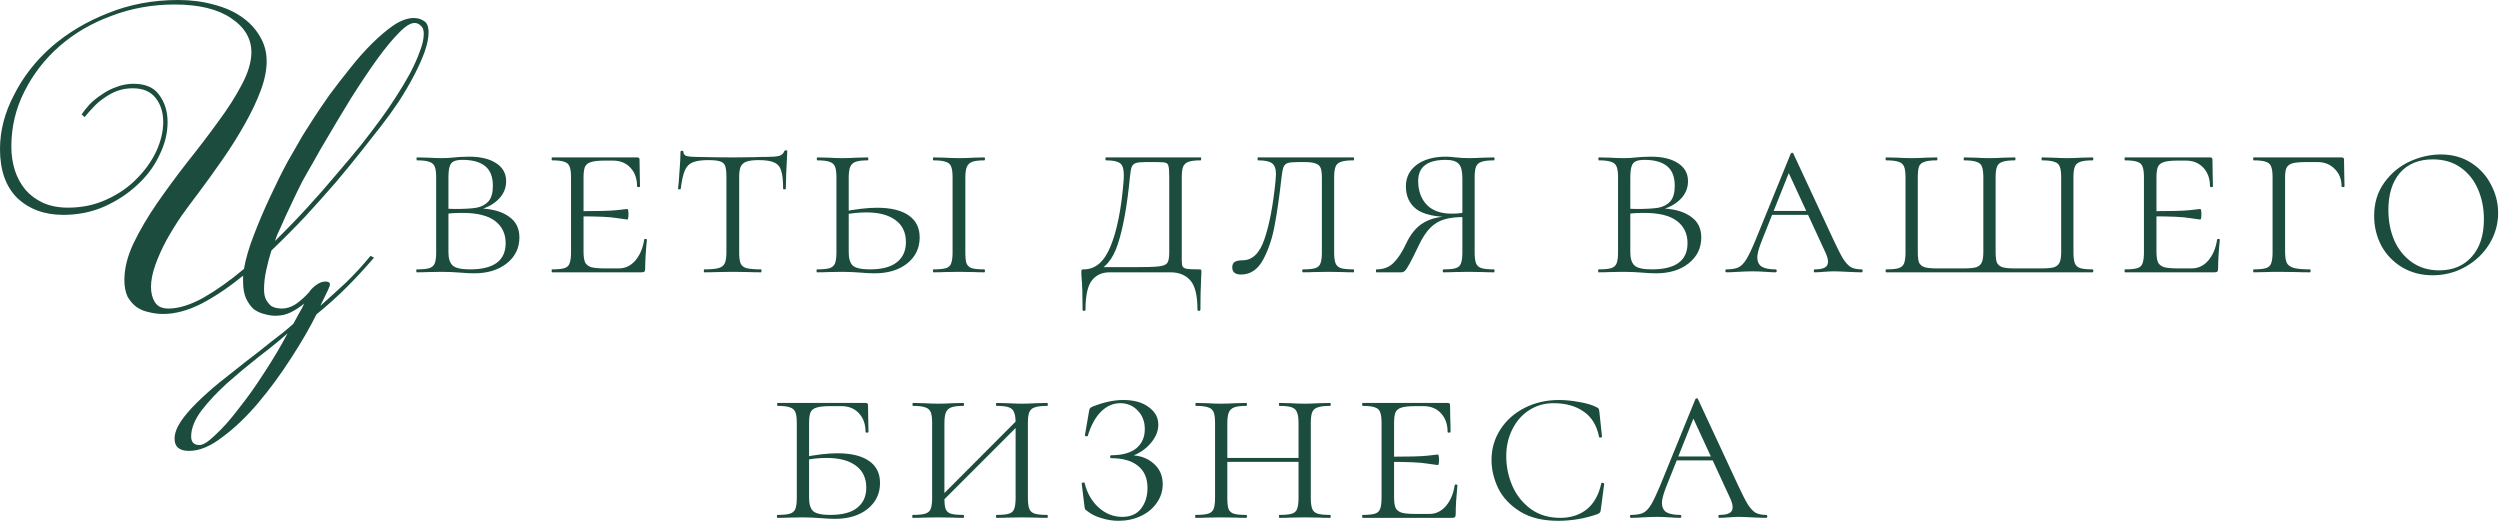 <?xml version="1.0" encoding="UTF-8"?> <svg xmlns="http://www.w3.org/2000/svg" width="560" height="117" viewBox="0 0 560 117" fill="none"><path d="M54.452 61.75C51.324 64.306 48.228 66.392 45.165 68.006C42.102 69.553 39.234 70.327 36.562 70.327C35.454 70.327 34.379 70.192 33.336 69.923C32.293 69.721 31.348 69.318 30.501 68.712C29.719 68.107 29.067 67.333 28.546 66.392C28.09 65.383 27.861 64.172 27.861 62.759C27.861 60.136 28.546 57.378 29.915 54.486C31.348 51.526 33.108 48.532 35.194 45.505C37.344 42.411 39.625 39.317 42.037 36.223C44.513 33.129 46.794 30.135 48.88 27.243C51.031 24.35 52.79 21.592 54.159 18.969C55.593 16.278 56.31 13.857 56.31 11.704C56.31 8.61 54.778 6.054 51.715 4.036C48.717 2.018 44.513 1.009 39.104 1.009C34.151 1.009 29.458 1.85 25.026 3.531C20.595 5.146 16.717 7.399 13.393 10.292C10.069 13.184 7.43 16.581 5.475 20.483C3.519 24.317 2.542 28.453 2.542 32.893C2.542 34.709 2.802 36.458 3.324 38.14C3.845 39.754 4.627 41.2 5.67 42.478C6.713 43.689 8.016 44.665 9.58 45.405C11.21 46.145 13.1 46.514 15.251 46.514C18.379 46.514 21.246 45.909 23.853 44.698C26.526 43.487 28.774 41.94 30.599 40.057C32.489 38.173 33.955 36.122 34.998 33.902C36.041 31.615 36.562 29.429 36.562 27.344C36.562 25.191 36.008 23.409 34.9 21.996C33.792 20.516 32.065 19.776 29.719 19.776C28.481 19.776 27.308 19.978 26.2 20.382C25.157 20.785 24.179 21.323 23.267 21.996C22.354 22.601 21.54 23.308 20.823 24.115C20.106 24.855 19.487 25.561 18.965 26.234L18.281 25.628C18.737 24.956 19.324 24.216 20.041 23.409C20.823 22.601 21.735 21.861 22.778 21.189C23.821 20.449 24.929 19.877 26.102 19.474C27.34 19.003 28.611 18.767 29.915 18.767C32.587 18.767 34.509 19.608 35.682 21.29C36.921 22.971 37.54 24.989 37.54 27.344C37.54 29.832 36.921 32.321 35.682 34.81C34.509 37.299 32.847 39.519 30.697 41.469C28.611 43.42 26.134 45.035 23.267 46.313C20.464 47.523 17.434 48.129 14.175 48.129C10.004 48.129 6.582 46.884 3.91 44.396C1.303 41.84 0 38.173 0 33.398C0 29.294 1.043 25.258 3.128 21.29C5.149 17.254 7.951 13.655 11.536 10.493C15.185 7.332 19.422 4.81 24.244 2.926C29.067 0.975 34.281 0 39.886 0C42.754 0 45.393 0.336 47.804 1.009C50.216 1.614 52.301 2.522 54.061 3.733C55.821 4.944 57.189 6.39 58.167 8.072C59.21 9.754 59.731 11.637 59.731 13.722C59.731 15.74 59.275 17.96 58.362 20.382C57.45 22.803 56.244 25.326 54.745 27.949C53.312 30.505 51.682 33.095 49.857 35.718C48.033 38.342 46.24 40.831 44.481 43.185C43.242 44.799 41.971 46.514 40.668 48.331C39.43 50.147 38.289 51.997 37.246 53.88C36.269 55.696 35.454 57.513 34.802 59.329C34.151 61.145 33.825 62.793 33.825 64.273C33.825 65.618 34.118 66.762 34.705 67.703C35.291 68.645 36.301 69.116 37.735 69.116C40.016 69.116 42.623 68.309 45.556 66.694C48.489 65.013 51.519 62.86 54.648 60.237C55.039 57.95 55.788 55.394 56.896 52.568C58.004 49.676 59.21 46.851 60.513 44.093C61.817 41.268 63.12 38.644 64.424 36.223C65.792 33.801 66.933 31.817 67.845 30.27C68.301 29.53 69.051 28.353 70.094 26.738C71.136 25.124 72.342 23.341 73.711 21.391C75.145 19.44 76.676 17.456 78.305 15.438C79.935 13.352 81.597 11.469 83.291 9.787C84.986 8.106 86.615 6.727 88.179 5.65C89.809 4.574 91.308 4.036 92.676 4.036C93.589 4.036 94.371 4.271 95.022 4.742C95.674 5.146 96 5.987 96 7.265C96 8.476 95.707 9.922 95.12 11.603C94.534 13.218 93.751 14.967 92.774 16.85C91.796 18.734 90.656 20.684 89.352 22.702C88.049 24.653 86.713 26.503 85.344 28.252C84.236 29.664 82.835 31.447 81.141 33.599C79.446 35.752 77.523 38.106 75.373 40.662C73.222 43.151 70.908 45.741 68.432 48.432C65.955 51.055 63.413 53.611 60.806 56.1C60.35 57.513 59.959 58.992 59.633 60.539C59.307 62.019 59.145 63.432 59.145 64.777C59.145 65.786 59.307 66.593 59.633 67.199C59.959 67.737 60.318 68.174 60.709 68.51C61.165 68.779 61.621 68.948 62.077 69.015C62.534 69.082 62.892 69.116 63.153 69.116C64.195 69.116 65.238 68.779 66.281 68.107C67.324 67.367 68.301 66.493 69.214 65.484C69.54 64.945 70.061 64.407 70.778 63.869C71.495 63.331 72.212 63.062 72.929 63.062C73.58 63.062 73.906 63.297 73.906 63.768C73.906 63.903 73.841 64.105 73.711 64.374C73.646 64.575 73.581 64.744 73.515 64.878L71.756 68.51C73.646 66.829 75.536 65.114 77.426 63.365C79.316 61.548 81.173 59.531 82.998 57.311L83.78 57.714C81.76 60.069 79.707 62.288 77.621 64.374C75.601 66.392 73.352 68.41 70.876 70.428C69.377 73.454 67.487 76.717 65.206 80.215C62.925 83.78 60.481 87.109 57.874 90.204C55.267 93.298 52.595 95.854 49.857 97.872C47.185 99.957 44.676 101 42.33 101C40.179 101 39.104 100.092 39.104 98.276C39.104 97.132 39.56 95.854 40.472 94.442C41.385 93.096 42.591 91.684 44.09 90.204C45.589 88.724 47.283 87.21 49.173 85.663C51.128 84.116 53.084 82.569 55.039 81.022C56.994 79.542 58.884 78.062 60.709 76.582C62.599 75.17 64.261 73.825 65.695 72.546C66.151 71.739 66.574 70.966 66.965 70.226C67.422 69.486 67.813 68.746 68.138 68.006C67.226 68.746 66.249 69.385 65.206 69.923C64.163 70.461 62.99 70.73 61.686 70.73C60.904 70.73 60.057 70.596 59.145 70.327C58.297 70.125 57.515 69.755 56.798 69.217C56.147 68.611 55.593 67.838 55.136 66.896C54.68 65.887 54.452 64.643 54.452 63.163V61.75ZM62.762 51.156C62.306 52.03 61.914 52.972 61.589 53.981C64 51.627 66.379 49.172 68.725 46.615C71.071 44.059 73.255 41.57 75.275 39.149C77.361 36.727 79.251 34.474 80.945 32.389C82.639 30.236 84.073 28.353 85.246 26.738C86.485 25.057 87.658 23.341 88.766 21.592C89.939 19.776 90.982 18.027 91.894 16.346C92.806 14.597 93.523 12.982 94.045 11.502C94.631 10.023 94.925 8.711 94.925 7.567C94.925 6.693 94.697 6.088 94.24 5.751C93.849 5.348 93.393 5.146 92.872 5.146C91.959 5.146 90.819 5.852 89.45 7.265C88.082 8.61 86.485 10.527 84.66 13.016C82.9 15.438 80.912 18.397 78.697 21.895C76.546 25.393 74.232 29.261 71.756 33.498C71.299 34.306 70.713 35.348 69.996 36.626C69.279 37.837 68.497 39.216 67.65 40.763C66.868 42.31 66.053 43.992 65.206 45.808C64.359 47.557 63.544 49.34 62.762 51.156ZM44.676 99.688C45.523 99.688 46.729 98.915 48.293 97.368C49.923 95.888 51.65 93.937 53.474 91.516C55.365 89.161 57.255 86.504 59.145 83.544C61.1 80.585 62.859 77.625 64.424 74.665C62.599 76.28 60.448 78.029 57.971 79.912C55.495 81.863 53.116 83.847 50.835 85.865C48.619 87.883 46.729 89.901 45.165 91.919C43.601 94.004 42.819 95.955 42.819 97.771C42.819 99.049 43.438 99.688 44.676 99.688Z" fill="#1B4C3D"></path><path d="M108.041 46.7C110.681 46.883 112.716 47.525 114.146 48.625C115.613 49.688 116.346 51.21 116.346 53.19C116.346 55.573 115.393 57.517 113.486 59.02C111.616 60.487 109.196 61.22 106.226 61.22C105.309 61.22 104.209 61.165 102.926 61.055C102.449 61.018 101.863 60.982 101.166 60.945C100.506 60.908 99.773 60.89 98.966 60.89L95.831 60.945C95.208 60.982 94.383 61 93.356 61C93.283 61 93.246 60.89 93.246 60.67C93.246 60.45 93.283 60.34 93.356 60.34C94.639 60.34 95.574 60.248 96.161 60.065C96.748 59.882 97.151 59.533 97.371 59.02C97.591 58.47 97.701 57.645 97.701 56.545V39.715C97.701 38.615 97.591 37.808 97.371 37.295C97.151 36.782 96.748 36.433 96.161 36.25C95.574 36.03 94.658 35.92 93.411 35.92C93.338 35.92 93.301 35.81 93.301 35.59C93.301 35.37 93.338 35.26 93.411 35.26L95.831 35.315C97.151 35.388 98.196 35.425 98.966 35.425C99.883 35.425 100.836 35.37 101.826 35.26C102.193 35.223 102.633 35.187 103.146 35.15C103.696 35.113 104.338 35.095 105.071 35.095C107.674 35.095 109.709 35.59 111.176 36.58C112.643 37.533 113.376 38.872 113.376 40.595C113.376 42.282 112.698 43.73 111.341 44.94C109.984 46.15 108.243 46.902 106.116 47.195L108.041 46.7ZM103.641 35.81C102.761 35.81 102.101 35.92 101.661 36.14C101.221 36.323 100.909 36.708 100.726 37.295C100.543 37.845 100.451 38.688 100.451 39.825V46.92L99.296 46.645C99.919 46.755 100.799 46.81 101.936 46.81C103.989 46.81 105.584 46.718 106.721 46.535C107.858 46.315 108.756 45.838 109.416 45.105C110.076 44.335 110.406 43.18 110.406 41.64C110.406 39.623 109.838 38.157 108.701 37.24C107.564 36.287 105.878 35.81 103.641 35.81ZM105.291 60.34C110.608 60.34 113.266 58.378 113.266 54.455C113.266 52.365 112.478 50.715 110.901 49.505C109.324 48.295 106.886 47.69 103.586 47.69C101.716 47.69 100.286 47.8 99.296 48.02L100.451 47.635V56.545C100.451 57.938 100.781 58.928 101.441 59.515C102.101 60.065 103.384 60.34 105.291 60.34Z" fill="#1B4C3D"></path><path d="M123.673 61C123.599 61 123.563 60.89 123.563 60.67C123.563 60.45 123.599 60.34 123.673 60.34C124.919 60.34 125.836 60.248 126.423 60.065C127.009 59.882 127.394 59.533 127.578 59.02C127.798 58.47 127.908 57.645 127.908 56.545V39.715C127.908 38.615 127.798 37.808 127.578 37.295C127.394 36.782 127.009 36.433 126.423 36.25C125.836 36.03 124.919 35.92 123.673 35.92C123.599 35.92 123.563 35.81 123.563 35.59C123.563 35.37 123.599 35.26 123.673 35.26H142.703C143.069 35.26 143.253 35.407 143.253 35.7L143.308 39.11C143.344 39.807 143.363 40.687 143.363 41.75C143.363 41.86 143.253 41.915 143.033 41.915C142.813 41.915 142.703 41.86 142.703 41.75C142.703 40.027 142.208 38.633 141.218 37.57C140.228 36.507 138.926 35.975 137.313 35.975H135.443C134.049 35.975 133.023 36.085 132.363 36.305C131.739 36.488 131.299 36.837 131.043 37.35C130.823 37.863 130.713 38.67 130.713 39.77V56.325C130.713 57.388 130.823 58.195 131.043 58.745C131.299 59.258 131.758 59.625 132.418 59.845C133.078 60.028 134.086 60.12 135.443 60.12H138.633C140.063 60.12 141.291 59.533 142.318 58.36C143.344 57.15 144.004 55.592 144.298 53.685C144.298 53.575 144.389 53.52 144.573 53.52C144.793 53.52 144.903 53.575 144.903 53.685C144.646 56.325 144.518 58.488 144.518 60.175C144.518 60.468 144.463 60.688 144.353 60.835C144.243 60.945 144.023 61 143.693 61H123.673ZM140.503 49.175C140.356 49.175 139.568 49.065 138.138 48.845C136.744 48.588 133.903 48.46 129.613 48.46V47.305C133.829 47.305 136.653 47.232 138.083 47.085C139.513 46.902 140.319 46.81 140.503 46.81C140.686 46.81 140.778 47.195 140.778 47.965C140.778 48.772 140.686 49.175 140.503 49.175Z" fill="#1B4C3D"></path><path d="M158.59 35.865C157.05 35.865 155.877 36.048 155.07 36.415C154.3 36.745 153.732 37.368 153.365 38.285C152.999 39.165 152.705 40.503 152.485 42.3C152.485 42.373 152.375 42.41 152.155 42.41C151.972 42.41 151.88 42.373 151.88 42.3C151.99 41.493 152.1 40.173 152.21 38.34C152.357 36.47 152.43 35.04 152.43 34.05C152.43 33.867 152.54 33.775 152.76 33.775C152.98 33.775 153.09 33.867 153.09 34.05C153.09 34.527 153.365 34.838 153.915 34.985C154.465 35.095 155.144 35.15 155.95 35.15C159.177 35.223 161.945 35.26 164.255 35.26L169.04 35.205C169.7 35.168 170.562 35.15 171.625 35.15C172.945 35.15 173.899 35.077 174.485 34.93C175.109 34.747 175.512 34.38 175.695 33.83C175.769 33.72 175.897 33.665 176.08 33.665C176.264 33.665 176.355 33.72 176.355 33.83C176.135 37.79 176.025 40.613 176.025 42.3C176.025 42.373 175.915 42.41 175.695 42.41C175.512 42.41 175.42 42.373 175.42 42.3C175.42 40.467 175.274 39.11 174.98 38.23C174.724 37.35 174.21 36.745 173.44 36.415C172.707 36.048 171.552 35.865 169.975 35.865C168.765 35.865 167.849 35.975 167.225 36.195C166.602 36.415 166.162 36.8 165.905 37.35C165.685 37.863 165.575 38.652 165.575 39.715V56.545C165.575 57.682 165.685 58.507 165.905 59.02C166.125 59.533 166.565 59.882 167.225 60.065C167.922 60.248 169.004 60.34 170.47 60.34C170.544 60.34 170.58 60.45 170.58 60.67C170.58 60.89 170.544 61 170.47 61C169.334 61 168.454 60.982 167.83 60.945L164.09 60.89L160.515 60.945C159.855 60.982 158.939 61 157.765 61C157.692 61 157.655 60.89 157.655 60.67C157.655 60.45 157.692 60.34 157.765 60.34C159.195 60.34 160.24 60.248 160.9 60.065C161.597 59.882 162.074 59.533 162.33 59.02C162.587 58.47 162.715 57.645 162.715 56.545V39.605C162.715 38.505 162.624 37.698 162.44 37.185C162.257 36.672 161.872 36.323 161.285 36.14C160.735 35.957 159.837 35.865 158.59 35.865Z" fill="#1B4C3D"></path><path d="M190.112 56.545C190.112 57.938 190.423 58.928 191.047 59.515C191.707 60.065 192.972 60.34 194.842 60.34C197.555 60.34 199.572 59.808 200.892 58.745C202.248 57.682 202.927 56.178 202.927 54.235C202.927 52.072 202.138 50.422 200.562 49.285C199.022 48.148 196.858 47.58 194.072 47.58C192.312 47.58 190.588 47.763 188.902 48.13L188.572 47.47C191.615 46.847 194.255 46.535 196.492 46.535C199.535 46.535 201.882 47.103 203.532 48.24C205.182 49.377 206.007 51.027 206.007 53.19C206.007 55.573 205.072 57.517 203.202 59.02C201.332 60.487 198.912 61.22 195.942 61.22C194.988 61.22 193.87 61.165 192.587 61.055C192.11 61.018 191.523 60.982 190.827 60.945C190.167 60.908 189.433 60.89 188.627 60.89L185.492 60.945C184.868 60.982 184.043 61 183.017 61C182.943 61 182.907 60.89 182.907 60.67C182.907 60.45 182.943 60.34 183.017 60.34C184.3 60.34 185.235 60.248 185.822 60.065C186.408 59.882 186.812 59.533 187.032 59.02C187.252 58.47 187.362 57.645 187.362 56.545V39.715C187.362 38.615 187.252 37.808 187.032 37.295C186.812 36.782 186.408 36.433 185.822 36.25C185.235 36.03 184.318 35.92 183.072 35.92C182.998 35.92 182.962 35.81 182.962 35.59C182.962 35.37 182.998 35.26 183.072 35.26L185.492 35.315C186.812 35.388 187.875 35.425 188.682 35.425C189.598 35.425 190.717 35.388 192.037 35.315L194.347 35.26C194.457 35.26 194.512 35.37 194.512 35.59C194.512 35.81 194.457 35.92 194.347 35.92C193.137 35.92 192.238 36.03 191.652 36.25C191.065 36.47 190.662 36.855 190.442 37.405C190.222 37.918 190.112 38.725 190.112 39.825V56.545ZM216.237 56.545C216.237 57.682 216.328 58.507 216.512 59.02C216.732 59.533 217.117 59.882 217.667 60.065C218.253 60.248 219.188 60.34 220.472 60.34C220.582 60.34 220.637 60.45 220.637 60.67C220.637 60.89 220.582 61 220.472 61C219.482 61 218.712 60.982 218.162 60.945L214.752 60.89L211.507 60.945C210.92 60.982 210.113 61 209.087 61C209.013 61 208.977 60.89 208.977 60.67C208.977 60.45 209.013 60.34 209.087 60.34C210.37 60.34 211.305 60.248 211.892 60.065C212.478 59.882 212.863 59.533 213.047 59.02C213.267 58.47 213.377 57.645 213.377 56.545V39.715C213.377 38.615 213.267 37.808 213.047 37.295C212.863 36.782 212.46 36.433 211.837 36.25C211.25 36.03 210.333 35.92 209.087 35.92C209.013 35.92 208.977 35.81 208.977 35.59C208.977 35.37 209.013 35.26 209.087 35.26L211.507 35.315C212.9 35.388 213.982 35.425 214.752 35.425C215.668 35.425 216.823 35.388 218.217 35.315L220.472 35.26C220.582 35.26 220.637 35.37 220.637 35.59C220.637 35.81 220.582 35.92 220.472 35.92C219.262 35.92 218.363 36.03 217.777 36.25C217.19 36.47 216.787 36.855 216.567 37.405C216.347 37.918 216.237 38.725 216.237 39.825V56.545Z" fill="#1B4C3D"></path><path d="M242.494 69.36C242.494 66.06 242.42 63.677 242.274 62.21C242.237 61.88 242.219 61.477 242.219 61C242.219 60.67 242.237 60.487 242.274 60.45C242.347 60.377 242.512 60.34 242.769 60.34C245.372 60.34 247.37 58.617 248.764 55.17C250.194 51.723 251.165 46.883 251.679 40.65C251.715 40.283 251.734 39.807 251.734 39.22C251.734 37.863 251.459 36.983 250.909 36.58C250.359 36.14 249.314 35.92 247.774 35.92C247.664 35.92 247.609 35.81 247.609 35.59C247.609 35.37 247.664 35.26 247.774 35.26H268.949C269.022 35.26 269.059 35.37 269.059 35.59C269.059 35.81 269.022 35.92 268.949 35.92C267.702 35.92 266.785 36.03 266.199 36.25C265.612 36.47 265.209 36.855 264.989 37.405C264.805 37.918 264.714 38.725 264.714 39.825V58.36C264.714 59.02 264.787 59.478 264.934 59.735C265.117 59.992 265.447 60.157 265.924 60.23C266.4 60.303 267.299 60.34 268.619 60.34C268.875 60.34 269.022 60.377 269.059 60.45C269.095 60.487 269.114 60.67 269.114 61C269.114 61.477 269.095 61.88 269.059 62.21C268.949 64.41 268.894 66.793 268.894 69.36C268.894 69.543 268.784 69.635 268.564 69.635C268.344 69.635 268.234 69.543 268.234 69.36C268.234 66.207 267.702 64.025 266.639 62.815C265.575 61.605 264.09 61 262.184 61H248.544C246.857 61 245.537 61.605 244.584 62.815C243.63 64.025 243.154 66.207 243.154 69.36C243.154 69.543 243.044 69.635 242.824 69.635C242.604 69.635 242.494 69.543 242.494 69.36ZM245.464 59.845H253.879C256.702 59.845 258.59 59.79 259.544 59.68C260.534 59.57 261.175 59.313 261.469 58.91C261.762 58.507 261.909 57.718 261.909 56.545V39.715C261.909 38.468 261.854 37.643 261.744 37.24C261.67 36.837 261.469 36.58 261.139 36.47C260.809 36.36 260.112 36.305 259.049 36.305H256.629C255.602 36.305 254.869 36.378 254.429 36.525C253.989 36.672 253.677 36.965 253.494 37.405C253.347 37.808 253.219 38.542 253.109 39.605C252.485 46.058 251.587 51.063 250.414 54.62C249.277 58.177 247.444 60.303 244.914 61L245.464 59.845Z" fill="#1B4C3D"></path><path d="M290.71 36.305C289.647 36.305 288.895 36.378 288.455 36.525C288.015 36.672 287.704 36.965 287.52 37.405C287.337 37.845 287.19 38.578 287.08 39.605C286.604 43.858 286.09 47.452 285.54 50.385C285.027 53.282 284.165 55.867 282.955 58.14C281.745 60.377 280.095 61.495 278.005 61.495C276.685 61.495 276.025 60.963 276.025 59.9C276.025 59.277 276.227 58.855 276.63 58.635C277.034 58.415 277.602 58.305 278.335 58.305C280.535 58.305 282.167 56.728 283.23 53.575C284.33 50.422 285.155 46.113 285.705 40.65C285.779 39.843 285.815 39.312 285.815 39.055C285.815 37.808 285.522 36.983 284.935 36.58C284.385 36.14 283.34 35.92 281.8 35.92C281.727 35.92 281.69 35.81 281.69 35.59C281.69 35.37 281.727 35.26 281.8 35.26H303.195C303.269 35.26 303.305 35.37 303.305 35.59C303.305 35.81 303.269 35.92 303.195 35.92C301.912 35.92 300.977 36.03 300.39 36.25C299.804 36.433 299.4 36.782 299.18 37.295C298.96 37.808 298.85 38.615 298.85 39.715V56.545C298.85 57.645 298.96 58.47 299.18 59.02C299.4 59.533 299.804 59.882 300.39 60.065C300.977 60.248 301.912 60.34 303.195 60.34C303.269 60.34 303.305 60.45 303.305 60.67C303.305 60.89 303.269 61 303.195 61C302.169 61 301.362 60.982 300.775 60.945L297.53 60.89L294.175 60.945C293.625 60.982 292.855 61 291.865 61C291.755 61 291.7 60.89 291.7 60.67C291.7 60.45 291.755 60.34 291.865 60.34C293.149 60.34 294.065 60.248 294.615 60.065C295.202 59.882 295.587 59.533 295.77 59.02C295.99 58.507 296.1 57.682 296.1 56.545V39.825C296.1 38.835 296.009 38.102 295.825 37.625C295.642 37.148 295.275 36.818 294.725 36.635C294.212 36.415 293.387 36.305 292.25 36.305H290.71Z" fill="#1B4C3D"></path><path d="M308.321 61C308.248 61 308.211 60.89 308.211 60.67C308.211 60.45 308.248 60.34 308.321 60.34C309.898 60.34 311.163 59.863 312.116 58.91C313.106 57.957 314.041 56.545 314.921 54.675C315.948 52.438 317.268 50.843 318.881 49.89C320.495 48.937 322.493 48.46 324.876 48.46L325.261 48.625C321.521 48.625 318.863 48.038 317.286 46.865C315.71 45.655 314.921 43.95 314.921 41.75C314.921 39.733 315.728 38.12 317.341 36.91C318.991 35.7 321.173 35.095 323.886 35.095C324.546 35.095 325.261 35.15 326.031 35.26C326.325 35.26 326.765 35.297 327.351 35.37C327.975 35.407 328.525 35.425 329.001 35.425C329.771 35.425 330.853 35.388 332.246 35.315L334.666 35.26C334.74 35.26 334.776 35.37 334.776 35.59C334.776 35.81 334.74 35.92 334.666 35.92C333.383 35.92 332.448 36.03 331.861 36.25C331.275 36.433 330.871 36.782 330.651 37.295C330.431 37.808 330.321 38.615 330.321 39.715V56.545C330.321 57.645 330.431 58.47 330.651 59.02C330.871 59.533 331.275 59.882 331.861 60.065C332.448 60.248 333.383 60.34 334.666 60.34C334.74 60.34 334.776 60.45 334.776 60.67C334.776 60.89 334.74 61 334.666 61C333.64 61 332.833 60.982 332.246 60.945L329.001 60.89L325.646 60.945C325.096 60.982 324.326 61 323.336 61C323.226 61 323.171 60.89 323.171 60.67C323.171 60.45 323.226 60.34 323.336 60.34C324.62 60.34 325.536 60.248 326.086 60.065C326.673 59.882 327.058 59.533 327.241 59.02C327.461 58.507 327.571 57.682 327.571 56.545V39.825C327.571 38.322 327.296 37.277 326.746 36.69C326.196 36.103 325.225 35.81 323.831 35.81C319.725 35.81 317.671 37.387 317.671 40.54C317.671 42.74 318.313 44.518 319.596 45.875C320.88 47.195 322.731 47.855 325.151 47.855C326.618 47.855 327.718 47.727 328.451 47.47L328.341 48.625C326.398 48.588 324.821 48.753 323.611 49.12C322.401 49.45 321.32 50.092 320.366 51.045C319.45 51.962 318.551 53.355 317.671 55.225C316.865 56.948 316.223 58.232 315.746 59.075C315.306 59.882 314.958 60.413 314.701 60.67C314.445 60.89 314.188 61 313.931 61H308.321Z" fill="#1B4C3D"></path><path d="M372.78 46.7C375.42 46.883 377.455 47.525 378.885 48.625C380.352 49.688 381.085 51.21 381.085 53.19C381.085 55.573 380.132 57.517 378.225 59.02C376.355 60.487 373.935 61.22 370.965 61.22C370.048 61.22 368.948 61.165 367.665 61.055C367.188 61.018 366.602 60.982 365.905 60.945C365.245 60.908 364.512 60.89 363.705 60.89L360.57 60.945C359.947 60.982 359.122 61 358.095 61C358.022 61 357.985 60.89 357.985 60.67C357.985 60.45 358.022 60.34 358.095 60.34C359.378 60.34 360.313 60.248 360.9 60.065C361.487 59.882 361.89 59.533 362.11 59.02C362.33 58.47 362.44 57.645 362.44 56.545V39.715C362.44 38.615 362.33 37.808 362.11 37.295C361.89 36.782 361.487 36.433 360.9 36.25C360.313 36.03 359.397 35.92 358.15 35.92C358.077 35.92 358.04 35.81 358.04 35.59C358.04 35.37 358.077 35.26 358.15 35.26L360.57 35.315C361.89 35.388 362.935 35.425 363.705 35.425C364.622 35.425 365.575 35.37 366.565 35.26C366.932 35.223 367.372 35.187 367.885 35.15C368.435 35.113 369.077 35.095 369.81 35.095C372.413 35.095 374.448 35.59 375.915 36.58C377.382 37.533 378.115 38.872 378.115 40.595C378.115 42.282 377.437 43.73 376.08 44.94C374.723 46.15 372.982 46.902 370.855 47.195L372.78 46.7ZM368.38 35.81C367.5 35.81 366.84 35.92 366.4 36.14C365.96 36.323 365.648 36.708 365.465 37.295C365.282 37.845 365.19 38.688 365.19 39.825V46.92L364.035 46.645C364.658 46.755 365.538 46.81 366.675 46.81C368.728 46.81 370.323 46.718 371.46 46.535C372.597 46.315 373.495 45.838 374.155 45.105C374.815 44.335 375.145 43.18 375.145 41.64C375.145 39.623 374.577 38.157 373.44 37.24C372.303 36.287 370.617 35.81 368.38 35.81ZM370.03 60.34C375.347 60.34 378.005 58.378 378.005 54.455C378.005 52.365 377.217 50.715 375.64 49.505C374.063 48.295 371.625 47.69 368.325 47.69C366.455 47.69 365.025 47.8 364.035 48.02L365.19 47.635V56.545C365.19 57.938 365.52 58.928 366.18 59.515C366.84 60.065 368.123 60.34 370.03 60.34Z" fill="#1B4C3D"></path><path d="M396.937 47.25H406.947L407.332 48.13H396.057L396.937 47.25ZM417.012 60.34C417.158 60.34 417.232 60.45 417.232 60.67C417.232 60.89 417.158 61 417.012 61C416.352 61 415.288 60.963 413.822 60.89C412.428 60.817 411.402 60.78 410.742 60.78C410.228 60.78 409.495 60.817 408.542 60.89C407.662 60.963 406.983 61 406.507 61C406.36 61 406.287 60.89 406.287 60.67C406.287 60.45 406.36 60.34 406.507 60.34C407.497 60.34 408.23 60.212 408.707 59.955C409.22 59.698 409.477 59.258 409.477 58.635C409.477 58.048 409.257 57.297 408.817 56.38L400.127 37.57L401.337 37.13L394.517 54.235C393.93 55.775 393.637 56.912 393.637 57.645C393.637 58.598 393.967 59.295 394.627 59.735C395.323 60.138 396.35 60.34 397.707 60.34C397.89 60.34 397.982 60.45 397.982 60.67C397.982 60.89 397.89 61 397.707 61C397.157 61 396.405 60.963 395.452 60.89C394.425 60.817 393.472 60.78 392.592 60.78C391.675 60.78 390.593 60.817 389.347 60.89C388.247 60.963 387.367 61 386.707 61C386.56 61 386.487 60.89 386.487 60.67C386.487 60.45 386.56 60.34 386.707 60.34C387.843 60.34 388.742 60.193 389.402 59.9C390.062 59.57 390.667 58.947 391.217 58.03C391.767 57.113 392.445 55.683 393.252 53.74L401.117 34.435C401.19 34.288 401.3 34.215 401.447 34.215C401.593 34.215 401.685 34.288 401.722 34.435L410.577 53.465C411.53 55.518 412.282 57.003 412.832 57.92C413.418 58.837 414.005 59.478 414.592 59.845C415.215 60.175 416.022 60.34 417.012 60.34Z" fill="#1B4C3D"></path><path d="M422.488 61C422.415 61 422.378 60.89 422.378 60.67C422.378 60.45 422.415 60.34 422.488 60.34C423.771 60.34 424.706 60.248 425.293 60.065C425.88 59.882 426.283 59.533 426.503 59.02C426.723 58.47 426.833 57.645 426.833 56.545V39.715C426.833 38.615 426.723 37.808 426.503 37.295C426.283 36.782 425.88 36.433 425.293 36.25C424.706 36.03 423.771 35.92 422.488 35.92C422.415 35.92 422.378 35.81 422.378 35.59C422.378 35.37 422.415 35.26 422.488 35.26L424.908 35.315C426.301 35.388 427.383 35.425 428.153 35.425C428.996 35.425 430.115 35.388 431.508 35.315L433.818 35.26C433.928 35.26 433.983 35.37 433.983 35.59C433.983 35.81 433.928 35.92 433.818 35.92C432.571 35.92 431.655 36.03 431.068 36.25C430.481 36.433 430.078 36.782 429.858 37.295C429.675 37.808 429.583 38.615 429.583 39.715V56.435C429.583 57.498 429.675 58.287 429.858 58.8C430.078 59.277 430.481 59.625 431.068 59.845C431.655 60.028 432.571 60.12 433.818 60.12H439.978C441.225 60.12 442.141 60.028 442.728 59.845C443.315 59.625 443.718 59.258 443.938 58.745C444.158 58.232 444.268 57.462 444.268 56.435V39.715C444.268 38.615 444.158 37.808 443.938 37.295C443.755 36.782 443.351 36.433 442.728 36.25C442.141 36.03 441.225 35.92 439.978 35.92C439.905 35.92 439.868 35.81 439.868 35.59C439.868 35.37 439.905 35.26 439.978 35.26L442.343 35.315C443.736 35.388 444.836 35.425 445.643 35.425C446.486 35.425 447.568 35.388 448.888 35.315L451.308 35.26C451.418 35.26 451.473 35.37 451.473 35.59C451.473 35.81 451.418 35.92 451.308 35.92C450.061 35.92 449.145 36.03 448.558 36.25C447.971 36.433 447.568 36.782 447.348 37.295C447.128 37.808 447.018 38.615 447.018 39.715V56.435C447.018 57.498 447.11 58.287 447.293 58.8C447.513 59.277 447.916 59.625 448.503 59.845C449.09 60.028 450.006 60.12 451.253 60.12H457.413C458.66 60.12 459.576 60.028 460.163 59.845C460.75 59.625 461.153 59.258 461.373 58.745C461.593 58.232 461.703 57.462 461.703 56.435V39.715C461.703 38.615 461.593 37.808 461.373 37.295C461.19 36.782 460.786 36.433 460.163 36.25C459.576 36.03 458.66 35.92 457.413 35.92C457.34 35.92 457.303 35.81 457.303 35.59C457.303 35.37 457.34 35.26 457.413 35.26L459.778 35.315C461.171 35.388 462.271 35.425 463.078 35.425C463.921 35.425 465.003 35.388 466.323 35.315L468.743 35.26C468.853 35.26 468.908 35.37 468.908 35.59C468.908 35.81 468.853 35.92 468.743 35.92C467.496 35.92 466.58 36.03 465.993 36.25C465.406 36.433 465.003 36.782 464.783 37.295C464.563 37.808 464.453 38.615 464.453 39.715V56.545C464.453 57.645 464.563 58.47 464.783 59.02C465.003 59.533 465.406 59.882 465.993 60.065C466.58 60.248 467.496 60.34 468.743 60.34C468.853 60.34 468.908 60.45 468.908 60.67C468.908 60.89 468.853 61 468.743 61H422.488Z" fill="#1B4C3D"></path><path d="M476.008 61C475.935 61 475.898 60.89 475.898 60.67C475.898 60.45 475.935 60.34 476.008 60.34C477.255 60.34 478.171 60.248 478.758 60.065C479.345 59.882 479.73 59.533 479.913 59.02C480.133 58.47 480.243 57.645 480.243 56.545V39.715C480.243 38.615 480.133 37.808 479.913 37.295C479.73 36.782 479.345 36.433 478.758 36.25C478.171 36.03 477.255 35.92 476.008 35.92C475.935 35.92 475.898 35.81 475.898 35.59C475.898 35.37 475.935 35.26 476.008 35.26H495.038C495.405 35.26 495.588 35.407 495.588 35.7L495.643 39.11C495.679 39.807 495.698 40.687 495.698 41.75C495.698 41.86 495.588 41.915 495.368 41.915C495.148 41.915 495.038 41.86 495.038 41.75C495.038 40.027 494.543 38.633 493.553 37.57C492.563 36.507 491.261 35.975 489.648 35.975H487.778C486.384 35.975 485.358 36.085 484.698 36.305C484.075 36.488 483.635 36.837 483.378 37.35C483.158 37.863 483.048 38.67 483.048 39.77V56.325C483.048 57.388 483.158 58.195 483.378 58.745C483.635 59.258 484.093 59.625 484.753 59.845C485.413 60.028 486.421 60.12 487.778 60.12H490.968C492.398 60.12 493.626 59.533 494.653 58.36C495.679 57.15 496.34 55.592 496.633 53.685C496.633 53.575 496.725 53.52 496.908 53.52C497.128 53.52 497.238 53.575 497.238 53.685C496.981 56.325 496.853 58.488 496.853 60.175C496.853 60.468 496.798 60.688 496.688 60.835C496.578 60.945 496.358 61 496.028 61H476.008ZM492.838 49.175C492.691 49.175 491.903 49.065 490.473 48.845C489.08 48.588 486.238 48.46 481.948 48.46V47.305C486.165 47.305 488.988 47.232 490.418 47.085C491.848 46.902 492.654 46.81 492.838 46.81C493.021 46.81 493.113 47.195 493.113 47.965C493.113 48.772 493.021 49.175 492.838 49.175Z" fill="#1B4C3D"></path><path d="M504.821 61C504.747 61 504.711 60.89 504.711 60.67C504.711 60.45 504.747 60.34 504.821 60.34C506.067 60.34 506.984 60.248 507.571 60.065C508.157 59.882 508.542 59.533 508.726 59.02C508.946 58.47 509.056 57.645 509.056 56.545V39.715C509.056 38.615 508.946 37.808 508.726 37.295C508.542 36.782 508.157 36.433 507.571 36.25C506.984 36.03 506.067 35.92 504.821 35.92C504.747 35.92 504.711 35.81 504.711 35.59C504.711 35.37 504.747 35.26 504.821 35.26H524.51C524.877 35.26 525.06 35.407 525.06 35.7L525.116 39.11C525.152 39.807 525.171 40.687 525.171 41.75C525.171 41.86 525.061 41.915 524.841 41.915C524.621 41.915 524.51 41.86 524.51 41.75C524.51 40.137 523.997 38.835 522.971 37.845C521.981 36.818 520.697 36.305 519.121 36.305H516.591C515.197 36.305 514.17 36.397 513.51 36.58C512.887 36.763 512.447 37.093 512.19 37.57C511.97 38.01 511.861 38.743 511.861 39.77V56.325C511.861 57.498 511.989 58.36 512.246 58.91C512.539 59.423 513.052 59.79 513.786 60.01C514.556 60.23 515.766 60.34 517.416 60.34C517.526 60.34 517.581 60.45 517.581 60.67C517.581 60.89 517.526 61 517.416 61C516.132 61 515.142 60.982 514.445 60.945L510.431 60.89C509.184 60.89 508.249 60.908 507.626 60.945L504.821 61Z" fill="#1B4C3D"></path><path d="M544.898 61.66C542.332 61.66 540.04 61.055 538.023 59.845C536.043 58.635 534.503 57.022 533.403 55.005C532.34 52.952 531.808 50.733 531.808 48.35C531.808 45.49 532.56 43.015 534.063 40.925C535.567 38.835 537.455 37.258 539.728 36.195C542.038 35.132 544.385 34.6 546.768 34.6C549.335 34.6 551.59 35.223 553.533 36.47C555.477 37.717 556.962 39.348 557.988 41.365C559.052 43.382 559.583 45.49 559.583 47.69C559.583 50.183 558.923 52.512 557.603 54.675C556.283 56.802 554.487 58.507 552.213 59.79C549.977 61.037 547.538 61.66 544.898 61.66ZM546.383 60.56C549.427 60.56 551.847 59.552 553.643 57.535C555.477 55.518 556.393 52.713 556.393 49.12C556.393 46.663 555.953 44.427 555.073 42.41C554.193 40.357 552.892 38.725 551.168 37.515C549.445 36.305 547.373 35.7 544.953 35.7C541.8 35.7 539.343 36.708 537.583 38.725C535.86 40.742 534.998 43.51 534.998 47.03C534.998 49.523 535.438 51.797 536.318 53.85C537.235 55.903 538.555 57.535 540.278 58.745C542.002 59.955 544.037 60.56 546.383 60.56Z" fill="#1B4C3D"></path><path d="M181.232 111.545C181.232 112.938 181.543 113.928 182.167 114.515C182.827 115.065 184.092 115.34 185.962 115.34C188.675 115.34 190.692 114.808 192.012 113.745C193.368 112.682 194.047 111.178 194.047 109.235C194.047 107.072 193.258 105.422 191.682 104.285C190.142 103.148 187.978 102.58 185.192 102.58C183.432 102.58 181.708 102.763 180.022 103.13L179.692 102.47C182.735 101.847 185.375 101.535 187.612 101.535C190.655 101.535 193.002 102.103 194.652 103.24C196.302 104.377 197.127 106.027 197.127 108.19C197.127 110.573 196.192 112.517 194.322 114.02C192.452 115.487 190.032 116.22 187.062 116.22C186.108 116.22 184.99 116.165 183.707 116.055C183.23 116.018 182.643 115.982 181.947 115.945C181.287 115.908 180.553 115.89 179.747 115.89L176.612 115.945C175.988 115.982 175.163 116 174.137 116C174.063 116 174.027 115.89 174.027 115.67C174.027 115.45 174.063 115.34 174.137 115.34C175.42 115.34 176.355 115.248 176.942 115.065C177.528 114.882 177.932 114.533 178.152 114.02C178.372 113.47 178.482 112.645 178.482 111.545V94.715C178.482 93.615 178.372 92.808 178.152 92.295C177.932 91.782 177.528 91.433 176.942 91.25C176.355 91.03 175.438 90.92 174.192 90.92C174.118 90.92 174.082 90.81 174.082 90.59C174.082 90.37 174.118 90.26 174.192 90.26H193.882C194.248 90.26 194.432 90.407 194.432 90.7L194.487 94.11C194.523 94.807 194.542 95.687 194.542 96.75C194.542 96.86 194.432 96.915 194.212 96.915C193.992 96.915 193.882 96.86 193.882 96.75C193.882 95.027 193.387 93.633 192.397 92.57C191.407 91.507 190.105 90.975 188.492 90.975H185.962C184.568 90.975 183.542 91.085 182.882 91.305C182.258 91.488 181.818 91.837 181.562 92.35C181.342 92.863 181.232 93.67 181.232 94.77V111.545Z" fill="#1B4C3D"></path><path d="M227.498 94.825C227.498 93.725 227.388 92.918 227.168 92.405C226.985 91.855 226.6 91.47 226.013 91.25C225.427 91.03 224.51 90.92 223.263 90.92C223.153 90.92 223.098 90.81 223.098 90.59C223.098 90.37 223.153 90.26 223.263 90.26L225.573 90.315C226.967 90.388 228.085 90.425 228.928 90.425C229.698 90.425 230.78 90.388 232.173 90.315L234.593 90.26C234.667 90.26 234.703 90.37 234.703 90.59C234.703 90.81 234.667 90.92 234.593 90.92C233.31 90.92 232.375 91.03 231.788 91.25C231.202 91.433 230.798 91.782 230.578 92.295C230.358 92.808 230.248 93.615 230.248 94.715V111.545C230.248 112.645 230.358 113.47 230.578 114.02C230.798 114.533 231.202 114.882 231.788 115.065C232.375 115.248 233.31 115.34 234.593 115.34C234.667 115.34 234.703 115.45 234.703 115.67C234.703 115.89 234.667 116 234.593 116C233.567 116 232.76 115.982 232.173 115.945L228.928 115.89L225.573 115.945C225.023 115.982 224.253 116 223.263 116C223.153 116 223.098 115.89 223.098 115.67C223.098 115.45 223.153 115.34 223.263 115.34C224.51 115.34 225.427 115.248 226.013 115.065C226.6 114.882 226.985 114.533 227.168 114.02C227.388 113.47 227.498 112.645 227.498 111.545V94.825ZM209.568 112.425L228.653 93.285L229.368 94L210.283 113.085L209.568 112.425ZM208.798 94.715C208.798 93.615 208.688 92.808 208.468 92.295C208.248 91.782 207.845 91.433 207.258 91.25C206.672 91.03 205.755 90.92 204.508 90.92C204.435 90.92 204.398 90.81 204.398 90.59C204.398 90.37 204.435 90.26 204.508 90.26L206.928 90.315C208.248 90.388 209.312 90.425 210.118 90.425C211.035 90.425 212.153 90.388 213.473 90.315L215.783 90.26C215.893 90.26 215.948 90.37 215.948 90.59C215.948 90.81 215.893 90.92 215.783 90.92C214.573 90.92 213.675 91.03 213.088 91.25C212.502 91.47 212.098 91.855 211.878 92.405C211.658 92.918 211.548 93.725 211.548 94.825V111.545C211.548 112.682 211.64 113.507 211.823 114.02C212.043 114.533 212.428 114.882 212.978 115.065C213.565 115.248 214.5 115.34 215.783 115.34C215.893 115.34 215.948 115.45 215.948 115.67C215.948 115.89 215.893 116 215.783 116C214.793 116 214.023 115.982 213.473 115.945L210.118 115.89L206.873 115.945C206.287 115.982 205.48 116 204.453 116C204.38 116 204.343 115.89 204.343 115.67C204.343 115.45 204.38 115.34 204.453 115.34C205.737 115.34 206.672 115.248 207.258 115.065C207.845 114.882 208.248 114.533 208.468 114.02C208.688 113.47 208.798 112.645 208.798 111.545V94.715Z" fill="#1B4C3D"></path><path d="M251.375 115.78C253.245 115.78 254.656 115.157 255.61 113.91C256.563 112.663 257.04 111.123 257.04 109.29C257.04 107.127 256.325 105.477 254.895 104.34C253.501 103.203 251.503 102.635 248.9 102.635C248.753 102.635 248.68 102.525 248.68 102.305C248.68 102.085 248.753 101.975 248.9 101.975C251.356 101.975 253.226 101.462 254.51 100.435C255.793 99.372 256.435 97.942 256.435 96.145C256.435 94.422 255.903 93.028 254.84 91.965C253.813 90.865 252.511 90.315 250.935 90.315C249.358 90.315 247.928 90.938 246.645 92.185C245.398 93.432 244.408 95.228 243.675 97.575C243.675 97.685 243.583 97.74 243.4 97.74C243.326 97.74 243.235 97.722 243.125 97.685C243.051 97.612 243.015 97.557 243.015 97.52L243.895 92.405C243.968 91.928 244.041 91.635 244.115 91.525C244.188 91.378 244.39 91.232 244.72 91.085C247.213 90.095 249.505 89.6 251.595 89.6C254.015 89.6 255.921 90.132 257.315 91.195C258.745 92.222 259.46 93.523 259.46 95.1C259.46 96.31 259.075 97.465 258.305 98.565C257.535 99.665 256.581 100.563 255.445 101.26C254.308 101.957 253.263 102.342 252.31 102.415L253.08 101.975C255.243 101.975 257.003 102.58 258.36 103.79C259.753 104.963 260.45 106.522 260.45 108.465C260.45 110.005 259.991 111.417 259.075 112.7C258.195 113.947 257.003 114.918 255.5 115.615C253.996 116.312 252.346 116.66 250.55 116.66C249.266 116.66 247.983 116.458 246.7 116.055C245.453 115.688 244.445 115.193 243.675 114.57C243.345 114.35 243.143 114.185 243.07 114.075C242.996 113.928 242.941 113.672 242.905 113.305L242.3 108.3C242.3 108.19 242.391 108.117 242.575 108.08C242.795 108.043 242.923 108.08 242.96 108.19C243.473 110.39 244.5 112.205 246.04 113.635C247.616 115.065 249.395 115.78 251.375 115.78Z" fill="#1B4C3D"></path><path d="M290.871 94.825C290.871 93.725 290.761 92.918 290.541 92.405C290.357 91.855 289.972 91.47 289.386 91.25C288.799 91.03 287.882 90.92 286.636 90.92C286.526 90.92 286.471 90.81 286.471 90.59C286.471 90.37 286.526 90.26 286.636 90.26L288.946 90.315C290.339 90.388 291.457 90.425 292.301 90.425C293.071 90.425 294.152 90.388 295.546 90.315L297.966 90.26C298.039 90.26 298.076 90.37 298.076 90.59C298.076 90.81 298.039 90.92 297.966 90.92C296.682 90.92 295.747 91.03 295.161 91.25C294.574 91.433 294.171 91.782 293.951 92.295C293.731 92.808 293.621 93.615 293.621 94.715V111.545C293.621 112.645 293.731 113.47 293.951 114.02C294.171 114.533 294.574 114.882 295.161 115.065C295.747 115.248 296.682 115.34 297.966 115.34C298.039 115.34 298.076 115.45 298.076 115.67C298.076 115.89 298.039 116 297.966 116C296.939 116 296.132 115.982 295.546 115.945L292.301 115.89L288.946 115.945C288.396 115.982 287.626 116 286.636 116C286.526 116 286.471 115.89 286.471 115.67C286.471 115.45 286.526 115.34 286.636 115.34C287.882 115.34 288.799 115.248 289.386 115.065C289.972 114.882 290.357 114.533 290.541 114.02C290.761 113.47 290.871 112.645 290.871 111.545V94.825ZM273.381 102.58H292.026V103.46H273.381V102.58ZM272.171 94.715C272.171 93.615 272.061 92.808 271.841 92.295C271.621 91.782 271.217 91.433 270.631 91.25C270.044 91.03 269.127 90.92 267.881 90.92C267.807 90.92 267.771 90.81 267.771 90.59C267.771 90.37 267.807 90.26 267.881 90.26L270.301 90.315C271.621 90.388 272.684 90.425 273.491 90.425C274.407 90.425 275.526 90.388 276.846 90.315L279.156 90.26C279.266 90.26 279.321 90.37 279.321 90.59C279.321 90.81 279.266 90.92 279.156 90.92C277.946 90.92 277.047 91.03 276.461 91.25C275.874 91.47 275.471 91.855 275.251 92.405C275.031 92.918 274.921 93.725 274.921 94.825V111.545C274.921 112.682 275.012 113.507 275.196 114.02C275.416 114.533 275.801 114.882 276.351 115.065C276.937 115.248 277.872 115.34 279.156 115.34C279.266 115.34 279.321 115.45 279.321 115.67C279.321 115.89 279.266 116 279.156 116C278.166 116 277.396 115.982 276.846 115.945L273.491 115.89L270.246 115.945C269.659 115.982 268.852 116 267.826 116C267.752 116 267.716 115.89 267.716 115.67C267.716 115.45 267.752 115.34 267.826 115.34C269.109 115.34 270.044 115.248 270.631 115.065C271.217 114.882 271.621 114.533 271.841 114.02C272.061 113.47 272.171 112.645 272.171 111.545V94.715Z" fill="#1B4C3D"></path><path d="M305.232 116C305.159 116 305.122 115.89 305.122 115.67C305.122 115.45 305.159 115.34 305.232 115.34C306.479 115.34 307.395 115.248 307.982 115.065C308.569 114.882 308.954 114.533 309.137 114.02C309.357 113.47 309.467 112.645 309.467 111.545V94.715C309.467 93.615 309.357 92.808 309.137 92.295C308.954 91.782 308.569 91.433 307.982 91.25C307.395 91.03 306.479 90.92 305.232 90.92C305.159 90.92 305.122 90.81 305.122 90.59C305.122 90.37 305.159 90.26 305.232 90.26H324.262C324.629 90.26 324.812 90.407 324.812 90.7L324.867 94.11C324.904 94.807 324.922 95.687 324.922 96.75C324.922 96.86 324.812 96.915 324.592 96.915C324.372 96.915 324.262 96.86 324.262 96.75C324.262 95.027 323.767 93.633 322.777 92.57C321.787 91.507 320.485 90.975 318.872 90.975H317.002C315.609 90.975 314.582 91.085 313.922 91.305C313.299 91.488 312.859 91.837 312.602 92.35C312.382 92.863 312.272 93.67 312.272 94.77V111.325C312.272 112.388 312.382 113.195 312.602 113.745C312.859 114.258 313.317 114.625 313.977 114.845C314.637 115.028 315.645 115.12 317.002 115.12H320.192C321.622 115.12 322.85 114.533 323.877 113.36C324.904 112.15 325.564 110.592 325.857 108.685C325.857 108.575 325.949 108.52 326.132 108.52C326.352 108.52 326.462 108.575 326.462 108.685C326.205 111.325 326.077 113.488 326.077 115.175C326.077 115.468 326.022 115.688 325.912 115.835C325.802 115.945 325.582 116 325.252 116H305.232ZM322.062 104.175C321.915 104.175 321.127 104.065 319.697 103.845C318.304 103.588 315.462 103.46 311.172 103.46V102.305C315.389 102.305 318.212 102.232 319.642 102.085C321.072 101.902 321.879 101.81 322.062 101.81C322.245 101.81 322.337 102.195 322.337 102.965C322.337 103.772 322.245 104.175 322.062 104.175Z" fill="#1B4C3D"></path><path d="M349.225 89.6C350.618 89.6 352.103 89.747 353.68 90.04C355.293 90.297 356.595 90.682 357.585 91.195C357.842 91.305 358.007 91.415 358.08 91.525C358.153 91.635 358.208 91.837 358.245 92.13L358.85 97.795C358.85 97.905 358.74 97.978 358.52 98.015C358.337 98.052 358.227 97.997 358.19 97.85C357.677 95.283 356.522 93.395 354.725 92.185C352.965 90.938 350.71 90.315 347.96 90.315C345.98 90.315 344.183 90.828 342.57 91.855C340.957 92.882 339.692 94.312 338.775 96.145C337.858 97.942 337.4 99.958 337.4 102.195C337.4 104.505 337.858 106.723 338.775 108.85C339.692 110.94 341.067 112.663 342.9 114.02C344.733 115.34 346.933 116 349.5 116C351.81 116 353.772 115.377 355.385 114.13C356.998 112.847 358.098 110.903 358.685 108.3C358.685 108.19 358.777 108.135 358.96 108.135C359.033 108.135 359.107 108.172 359.18 108.245C359.29 108.282 359.345 108.318 359.345 108.355L358.575 114.185C358.538 114.478 358.483 114.68 358.41 114.79C358.337 114.9 358.135 115.028 357.805 115.175C354.982 116.165 352.048 116.66 349.005 116.66C345.558 116.66 342.717 115.963 340.48 114.57C338.243 113.177 336.612 111.435 335.585 109.345C334.595 107.255 334.1 105.147 334.1 103.02C334.1 100.527 334.76 98.253 336.08 96.2C337.4 94.147 339.215 92.533 341.525 91.36C343.835 90.187 346.402 89.6 349.225 89.6Z" fill="#1B4C3D"></path><path d="M375.572 102.25H385.582L385.967 103.13H374.692L375.572 102.25ZM395.647 115.34C395.794 115.34 395.867 115.45 395.867 115.67C395.867 115.89 395.794 116 395.647 116C394.987 116 393.924 115.963 392.457 115.89C391.064 115.817 390.037 115.78 389.377 115.78C388.864 115.78 388.13 115.817 387.177 115.89C386.297 115.963 385.619 116 385.142 116C384.995 116 384.922 115.89 384.922 115.67C384.922 115.45 384.995 115.34 385.142 115.34C386.132 115.34 386.865 115.212 387.342 114.955C387.855 114.698 388.112 114.258 388.112 113.635C388.112 113.048 387.892 112.297 387.452 111.38L378.762 92.57L379.972 92.13L373.152 109.235C372.565 110.775 372.272 111.912 372.272 112.645C372.272 113.598 372.602 114.295 373.262 114.735C373.959 115.138 374.985 115.34 376.342 115.34C376.525 115.34 376.617 115.45 376.617 115.67C376.617 115.89 376.525 116 376.342 116C375.792 116 375.04 115.963 374.087 115.89C373.06 115.817 372.107 115.78 371.227 115.78C370.31 115.78 369.229 115.817 367.982 115.89C366.882 115.963 366.002 116 365.342 116C365.195 116 365.122 115.89 365.122 115.67C365.122 115.45 365.195 115.34 365.342 115.34C366.479 115.34 367.377 115.193 368.037 114.9C368.697 114.57 369.302 113.947 369.852 113.03C370.402 112.113 371.08 110.683 371.887 108.74L379.752 89.435C379.825 89.288 379.935 89.215 380.082 89.215C380.229 89.215 380.32 89.288 380.357 89.435L389.212 108.465C390.165 110.518 390.917 112.003 391.467 112.92C392.054 113.837 392.64 114.478 393.227 114.845C393.85 115.175 394.657 115.34 395.647 115.34Z" fill="#1B4C3D"></path></svg> 
